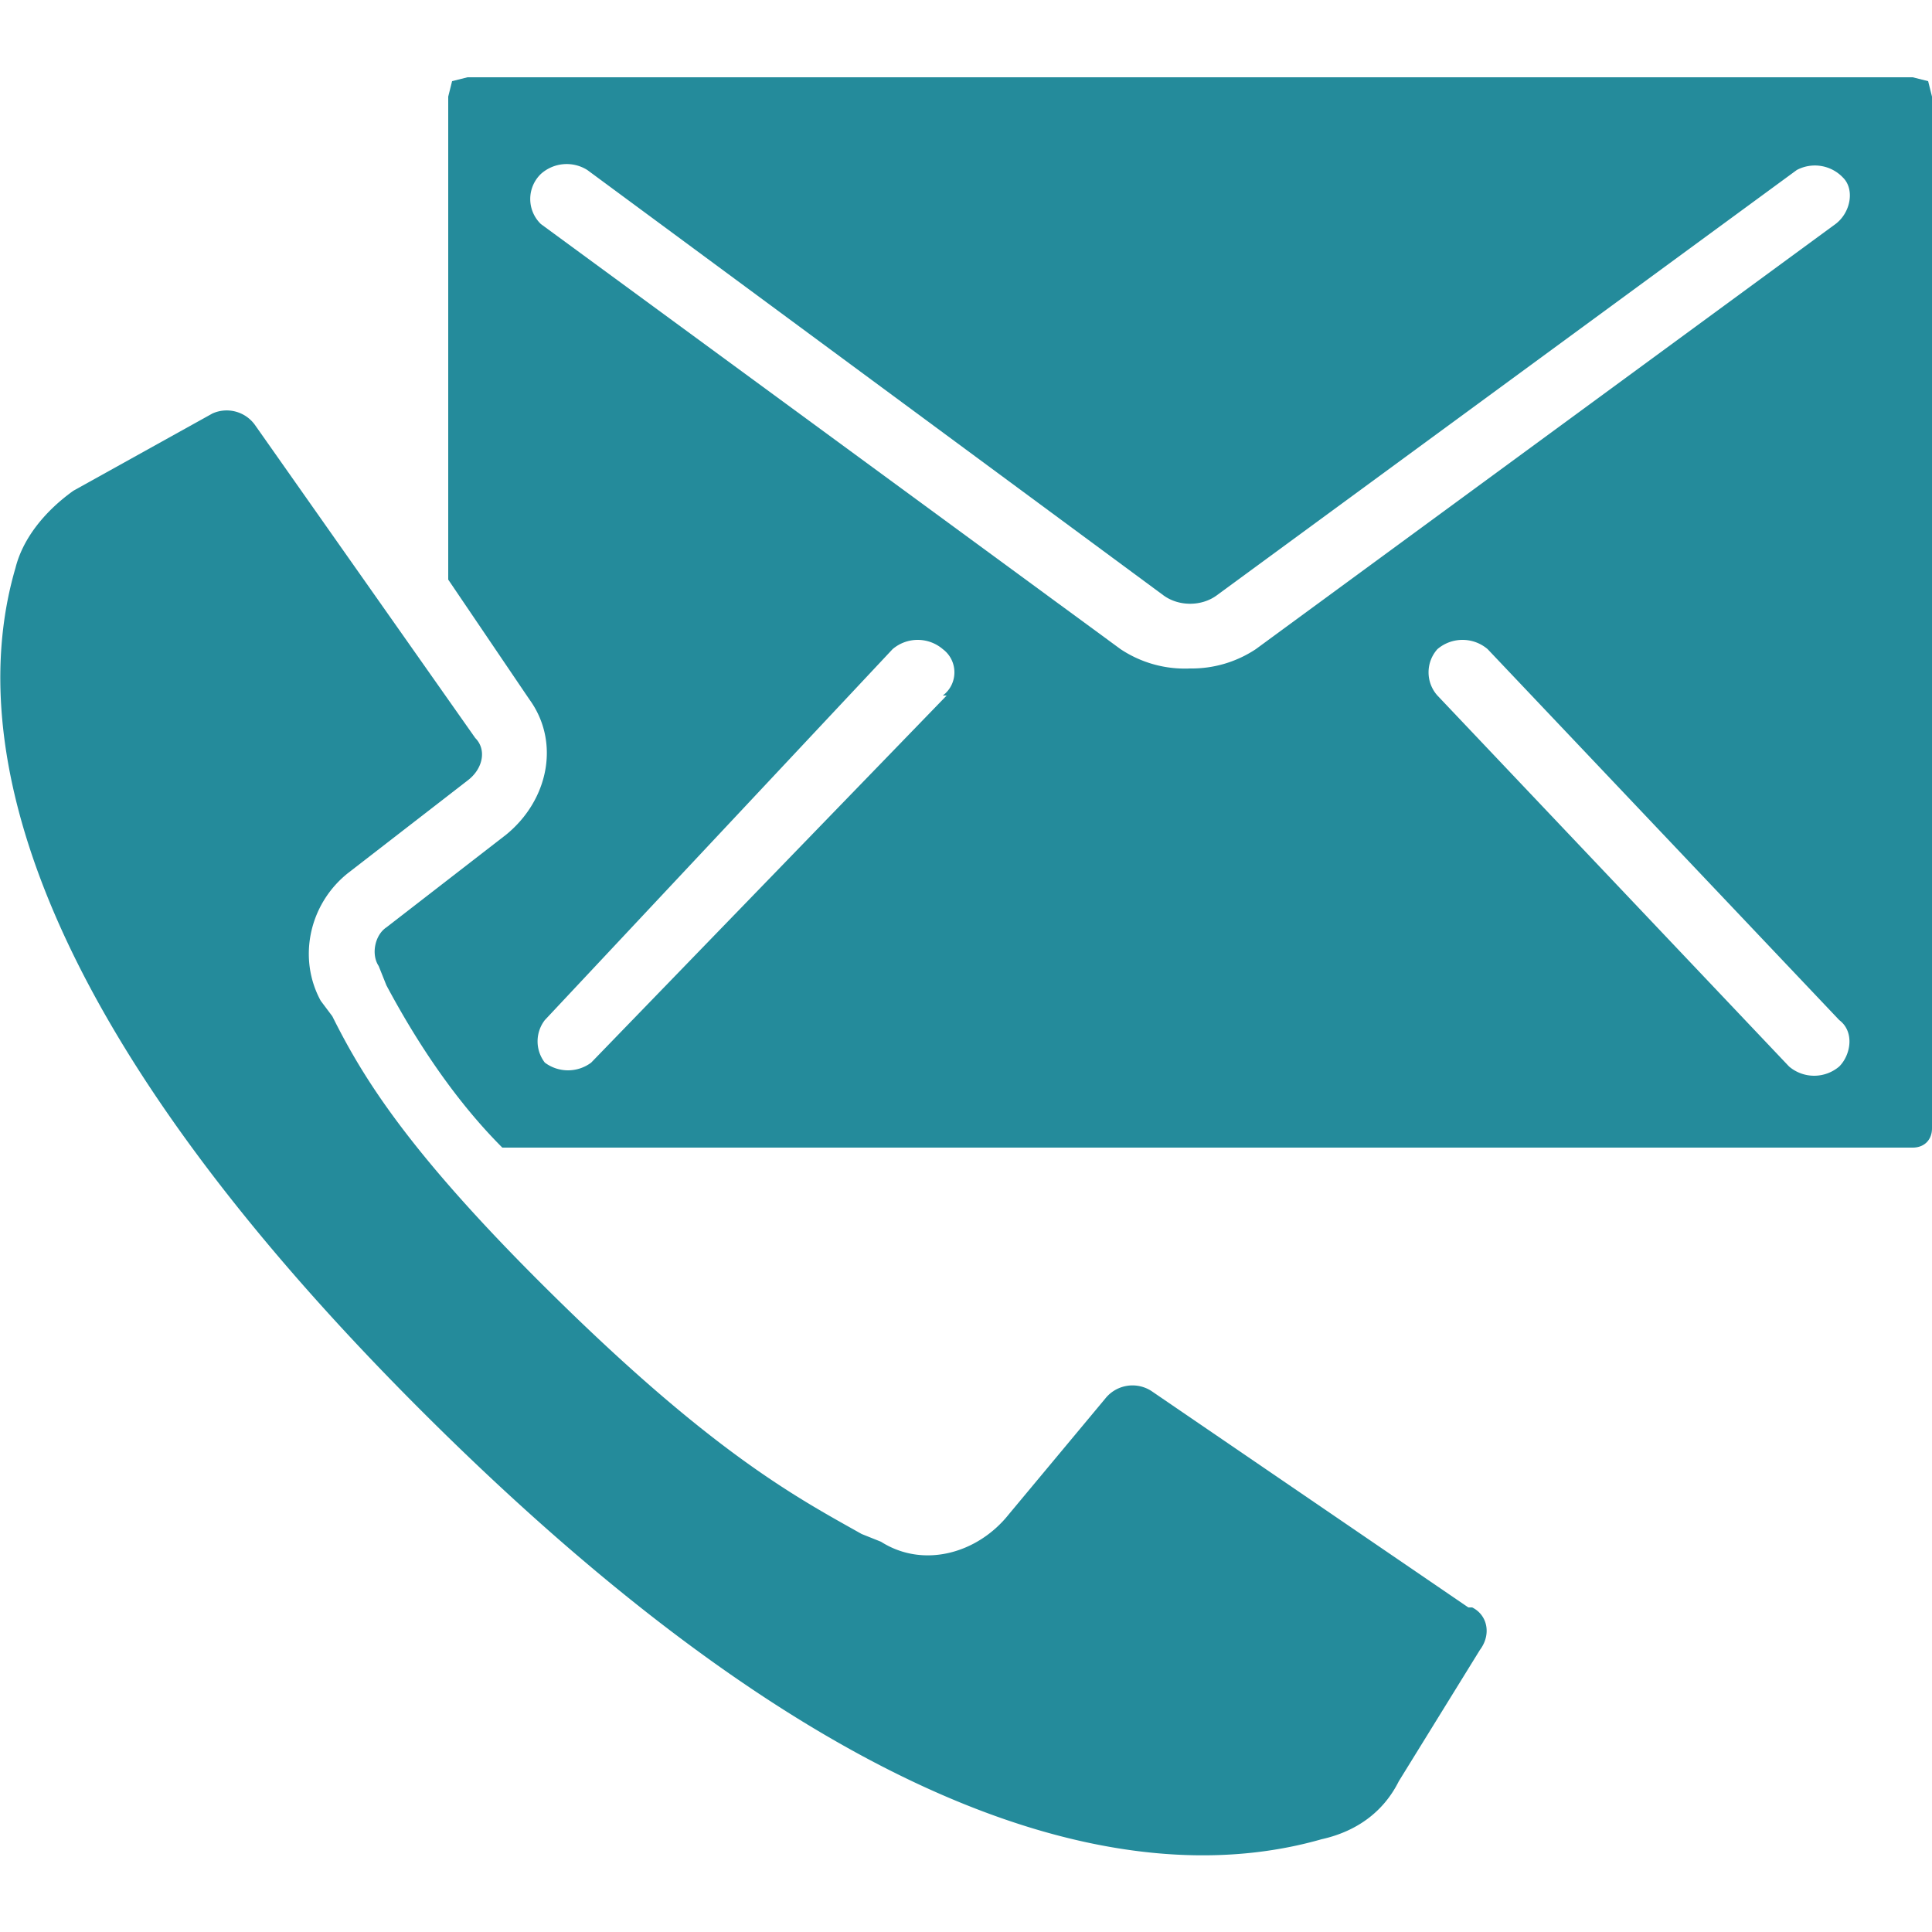 <svg xmlns="http://www.w3.org/2000/svg" viewBox="0 0 50 50"><g fill="#248b9b"><path d="M38 41.6L29.8 36a.9.9 0 0 0-1.2.2l-2.5 3c-.8 1-2.2 1.4-3.3.7l-.5-.2c-1.6-.9-3.7-2-7.7-5.9s-5.2-5.9-6-7.5l-.3-.4c-.6-1.1-.3-2.5.7-3.3l3.1-2.4c.4-.3.5-.8.2-1.1L6.6 11a.9.9 0 0 0-1.1-.3l-3.6 2c-.7.5-1.3 1.2-1.5 2C-.8 18.8.2 26 11.4 37S30 48.8 34.2 47.6c.9-.2 1.6-.7 2-1.5l2.1-3.4c.3-.4.2-.9-.2-1.1z"/><path d="M49.9 2.1l-.4-.1H12.1l-.4.1-.1.4V15l2.1 3.1c.8 1.1.5 2.6-.6 3.5L10 24c-.3.2-.4.7-.2 1l.2.5c.8 1.5 1.8 3 3 4.2h36.5c.3 0 .5-.2.5-.5V2.5l-.1-.4zM24.5 18l-9.2 9.5a1 1 0 0 1-1.2 0 .9.9 0 0 1 0-1.1l9-9.6a1 1 0 0 1 1.3 0c.4.3.4.9 0 1.2zm6.3-.7a3 3 0 0 1-1.8-.5l-15-11a.9.9 0 0 1 0-1.3 1 1 0 0 1 1.2-.1l14.9 11c.4.3 1 .3 1.4 0l15-11a1 1 0 0 1 1.2.2c.3.3.2.9-.2 1.2l-15 11a3 3 0 0 1-1.7.5zm16.8 10.3a1 1 0 0 1-1.3 0l-9.1-9.6a.9.9 0 0 1 0-1.2 1 1 0 0 1 1.3 0l9.1 9.6c.4.3.3.9 0 1.2z"/></g></svg>